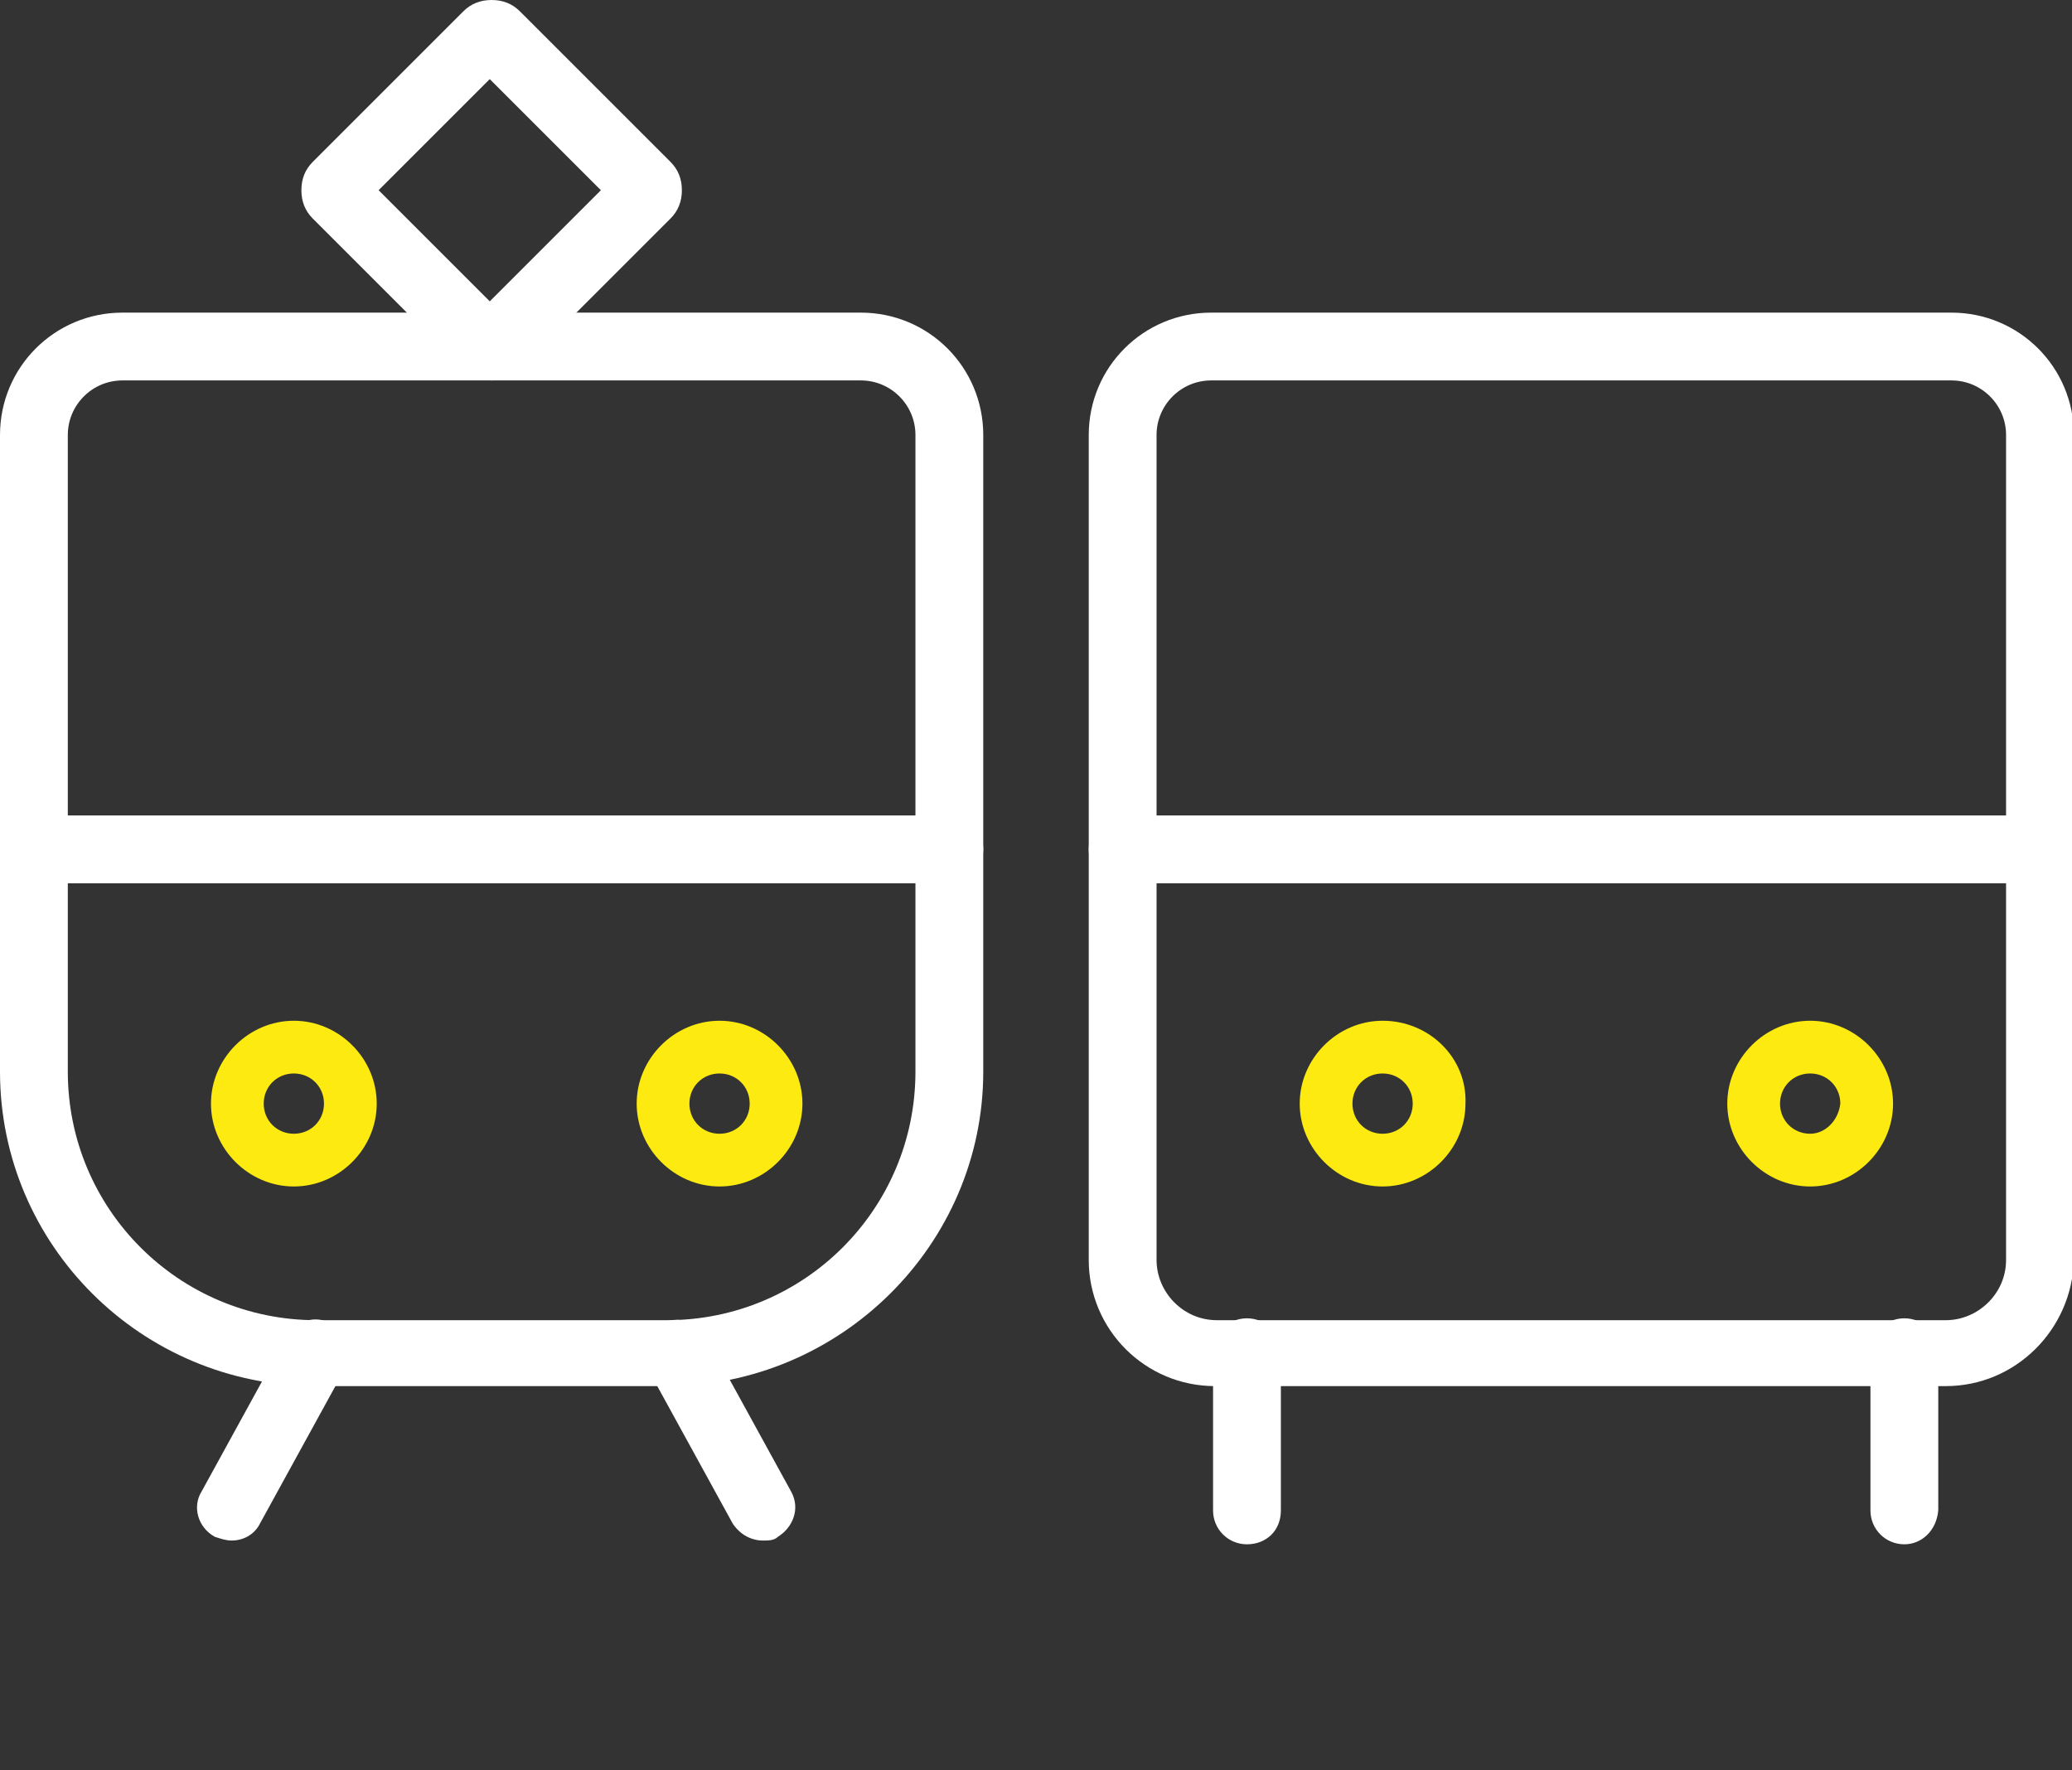 <?xml version="1.0" encoding="UTF-8"?>
<!-- Generator: Adobe Illustrator 27.5.0, SVG Export Plug-In . SVG Version: 6.00 Build 0)  -->
<svg xmlns="http://www.w3.org/2000/svg" xmlns:xlink="http://www.w3.org/1999/xlink" version="1.1" id="Ebene_1" x="0px" y="0px" viewBox="0 0 110 94" style="enable-background:new 0 0 110 94;" xml:space="preserve">
<rect x="0" y="0" width="110" height="94" fill="#333333" stroke="none"/>
<style type="text/css">
	.st0{fill-rule:evenodd;clip-rule:evenodd;fill:#FCEA10;}
	.st1{fill:#FFFFFF;}
</style>
<g id="Ebene_2_00000114758032343090386770000006868526238537848485_">
</g>
<g id="Ebene_1_00000022533564168849353840000016290854043246465937_">
	<g>
		<path class="st0" d="M15.6,54.2c-2.4,0-4.4,2-4.4,4.4c0,2.4,2,4.4,4.4,4.4s4.4-2,4.4-4.4C20,56.2,18,54.2,15.6,54.2 M15.6,60.2    c-0.9,0-1.6-0.7-1.6-1.6c0-0.9,0.7-1.6,1.6-1.6c0.9,0,1.6,0.7,1.6,1.6C17.2,59.5,16.5,60.2,15.6,60.2"></path>
		<path class="st0" d="M38.2,54.2c-2.4,0-4.4,2-4.4,4.4c0,2.4,2,4.4,4.4,4.4c2.4,0,4.4-2,4.4-4.4C42.6,56.2,40.6,54.2,38.2,54.2     M38.2,60.2c-0.9,0-1.6-0.7-1.6-1.6c0-0.9,0.7-1.6,1.6-1.6c0.9,0,1.6,0.7,1.6,1.6C39.8,59.5,39.1,60.2,38.2,60.2"></path>
		<g>
			<path class="st1" d="M35.4,73.6H16.8C7.5,73.6,0,66.1,0,56.9V23.1c0-3.6,2.9-6.5,6.5-6.5h39.2c3.6,0,6.5,2.9,6.5,6.5v33.8     C52.2,66.1,44.6,73.6,35.4,73.6z M6.5,20.2c-1.6,0-2.9,1.3-2.9,2.9v33.8c0,7.3,5.9,13.2,13.2,13.2h18.6c7.3,0,13.2-5.9,13.2-13.2     V23.1c0-1.6-1.3-2.9-2.9-2.9H6.5z"></path>
			<path class="st1" d="M50.4,46.9H1.8c-1,0-1.8-0.8-1.8-1.8s0.8-1.8,1.8-1.8h48.6c1,0,1.8,0.8,1.8,1.8S51.4,46.9,50.4,46.9z"></path>
			<path class="st1" d="M12.3,81.8c-0.3,0-0.6-0.1-0.9-0.2c-0.9-0.5-1.2-1.6-0.7-2.4l4.5-8.2c0.5-0.9,1.6-1.2,2.4-0.7     c0.9,0.5,1.2,1.6,0.7,2.4l-4.5,8.2C13.5,81.5,12.9,81.8,12.3,81.8z"></path>
			<path class="st1" d="M40.5,81.8c-0.6,0-1.2-0.3-1.6-0.9l-4.5-8.2c-0.5-0.9-0.1-1.9,0.7-2.4c0.9-0.5,1.9-0.1,2.4,0.7l4.5,8.2     c0.5,0.9,0.1,1.9-0.7,2.4C41.1,81.8,40.8,81.8,40.5,81.8z"></path>
			<path class="st1" d="M26.1,20.2c-0.6,0-1.1-0.2-1.5-0.6l-8-8c-0.4-0.4-0.6-0.9-0.6-1.5c0-0.6,0.2-1.1,0.6-1.5l8-8     C25,0.2,25.5,0,26.1,0c0.6,0,1.1,0.2,1.5,0.6l8,8c0.4,0.4,0.6,0.9,0.6,1.5c0,0.6-0.2,1.1-0.6,1.5l-8,8     C27.2,19.9,26.6,20.2,26.1,20.2z M20.1,10.1l5.9,5.9l5.9-5.9l-5.9-5.9L20.1,10.1z M33.1,9L33.1,9L33.1,9z"></path>
		</g>
	</g>
	<g>
		<path class="st0" d="M73.4,54.2c-2.4,0-4.4,2-4.4,4.4c0,2.4,2,4.4,4.4,4.4c2.4,0,4.4-2,4.4-4.4C77.9,56.2,75.9,54.2,73.4,54.2     M73.4,60.2c-0.9,0-1.6-0.7-1.6-1.6c0-0.9,0.7-1.6,1.6-1.6c0.9,0,1.6,0.7,1.6,1.6C75,59.5,74.3,60.2,73.4,60.2"></path>
		<path class="st0" d="M96.1,54.2c-2.4,0-4.4,2-4.4,4.4c0,2.4,2,4.4,4.4,4.4c2.4,0,4.4-2,4.4-4.4C100.5,56.2,98.5,54.2,96.1,54.2     M96.1,60.2c-0.9,0-1.6-0.7-1.6-1.6c0-0.9,0.7-1.6,1.6-1.6c0.9,0,1.6,0.7,1.6,1.6C97.6,59.5,96.9,60.2,96.1,60.2"></path>
		<g>
			<path class="st1" d="M103.3,73.6H64.5c-3.7,0-6.7-3-6.7-6.7V23.1c0-3.6,2.9-6.5,6.5-6.5h39.3c3.6,0,6.5,2.9,6.5,6.5v43.8     C110,70.6,107,73.6,103.3,73.6z M64.3,20.2c-1.6,0-2.9,1.3-2.9,2.9v43.8c0,1.7,1.4,3.2,3.2,3.2h38.7c1.7,0,3.2-1.4,3.2-3.2V23.1     c0-1.6-1.3-2.9-2.9-2.9L64.3,20.2L64.3,20.2z"></path>
			<path class="st1" d="M108.2,46.9H59.6c-1,0-1.8-0.8-1.8-1.8s0.8-1.8,1.8-1.8h48.6c1,0,1.8,0.8,1.8,1.8S109.2,46.9,108.2,46.9z"></path>
			<path class="st1" d="M66.2,82c-1,0-1.8-0.8-1.8-1.8v-8.4c0-1,0.8-1.8,1.8-1.8s1.8,0.8,1.8,1.8v8.4C68,81.3,67.2,82,66.2,82z"></path>
			<path class="st1" d="M101.1,82c-1,0-1.8-0.8-1.8-1.8v-8.4c0-1,0.8-1.8,1.8-1.8s1.8,0.8,1.8,1.8v8.4C102.8,81.3,102,82,101.1,82z"></path>
		</g>
	</g>
</g>
</svg>
